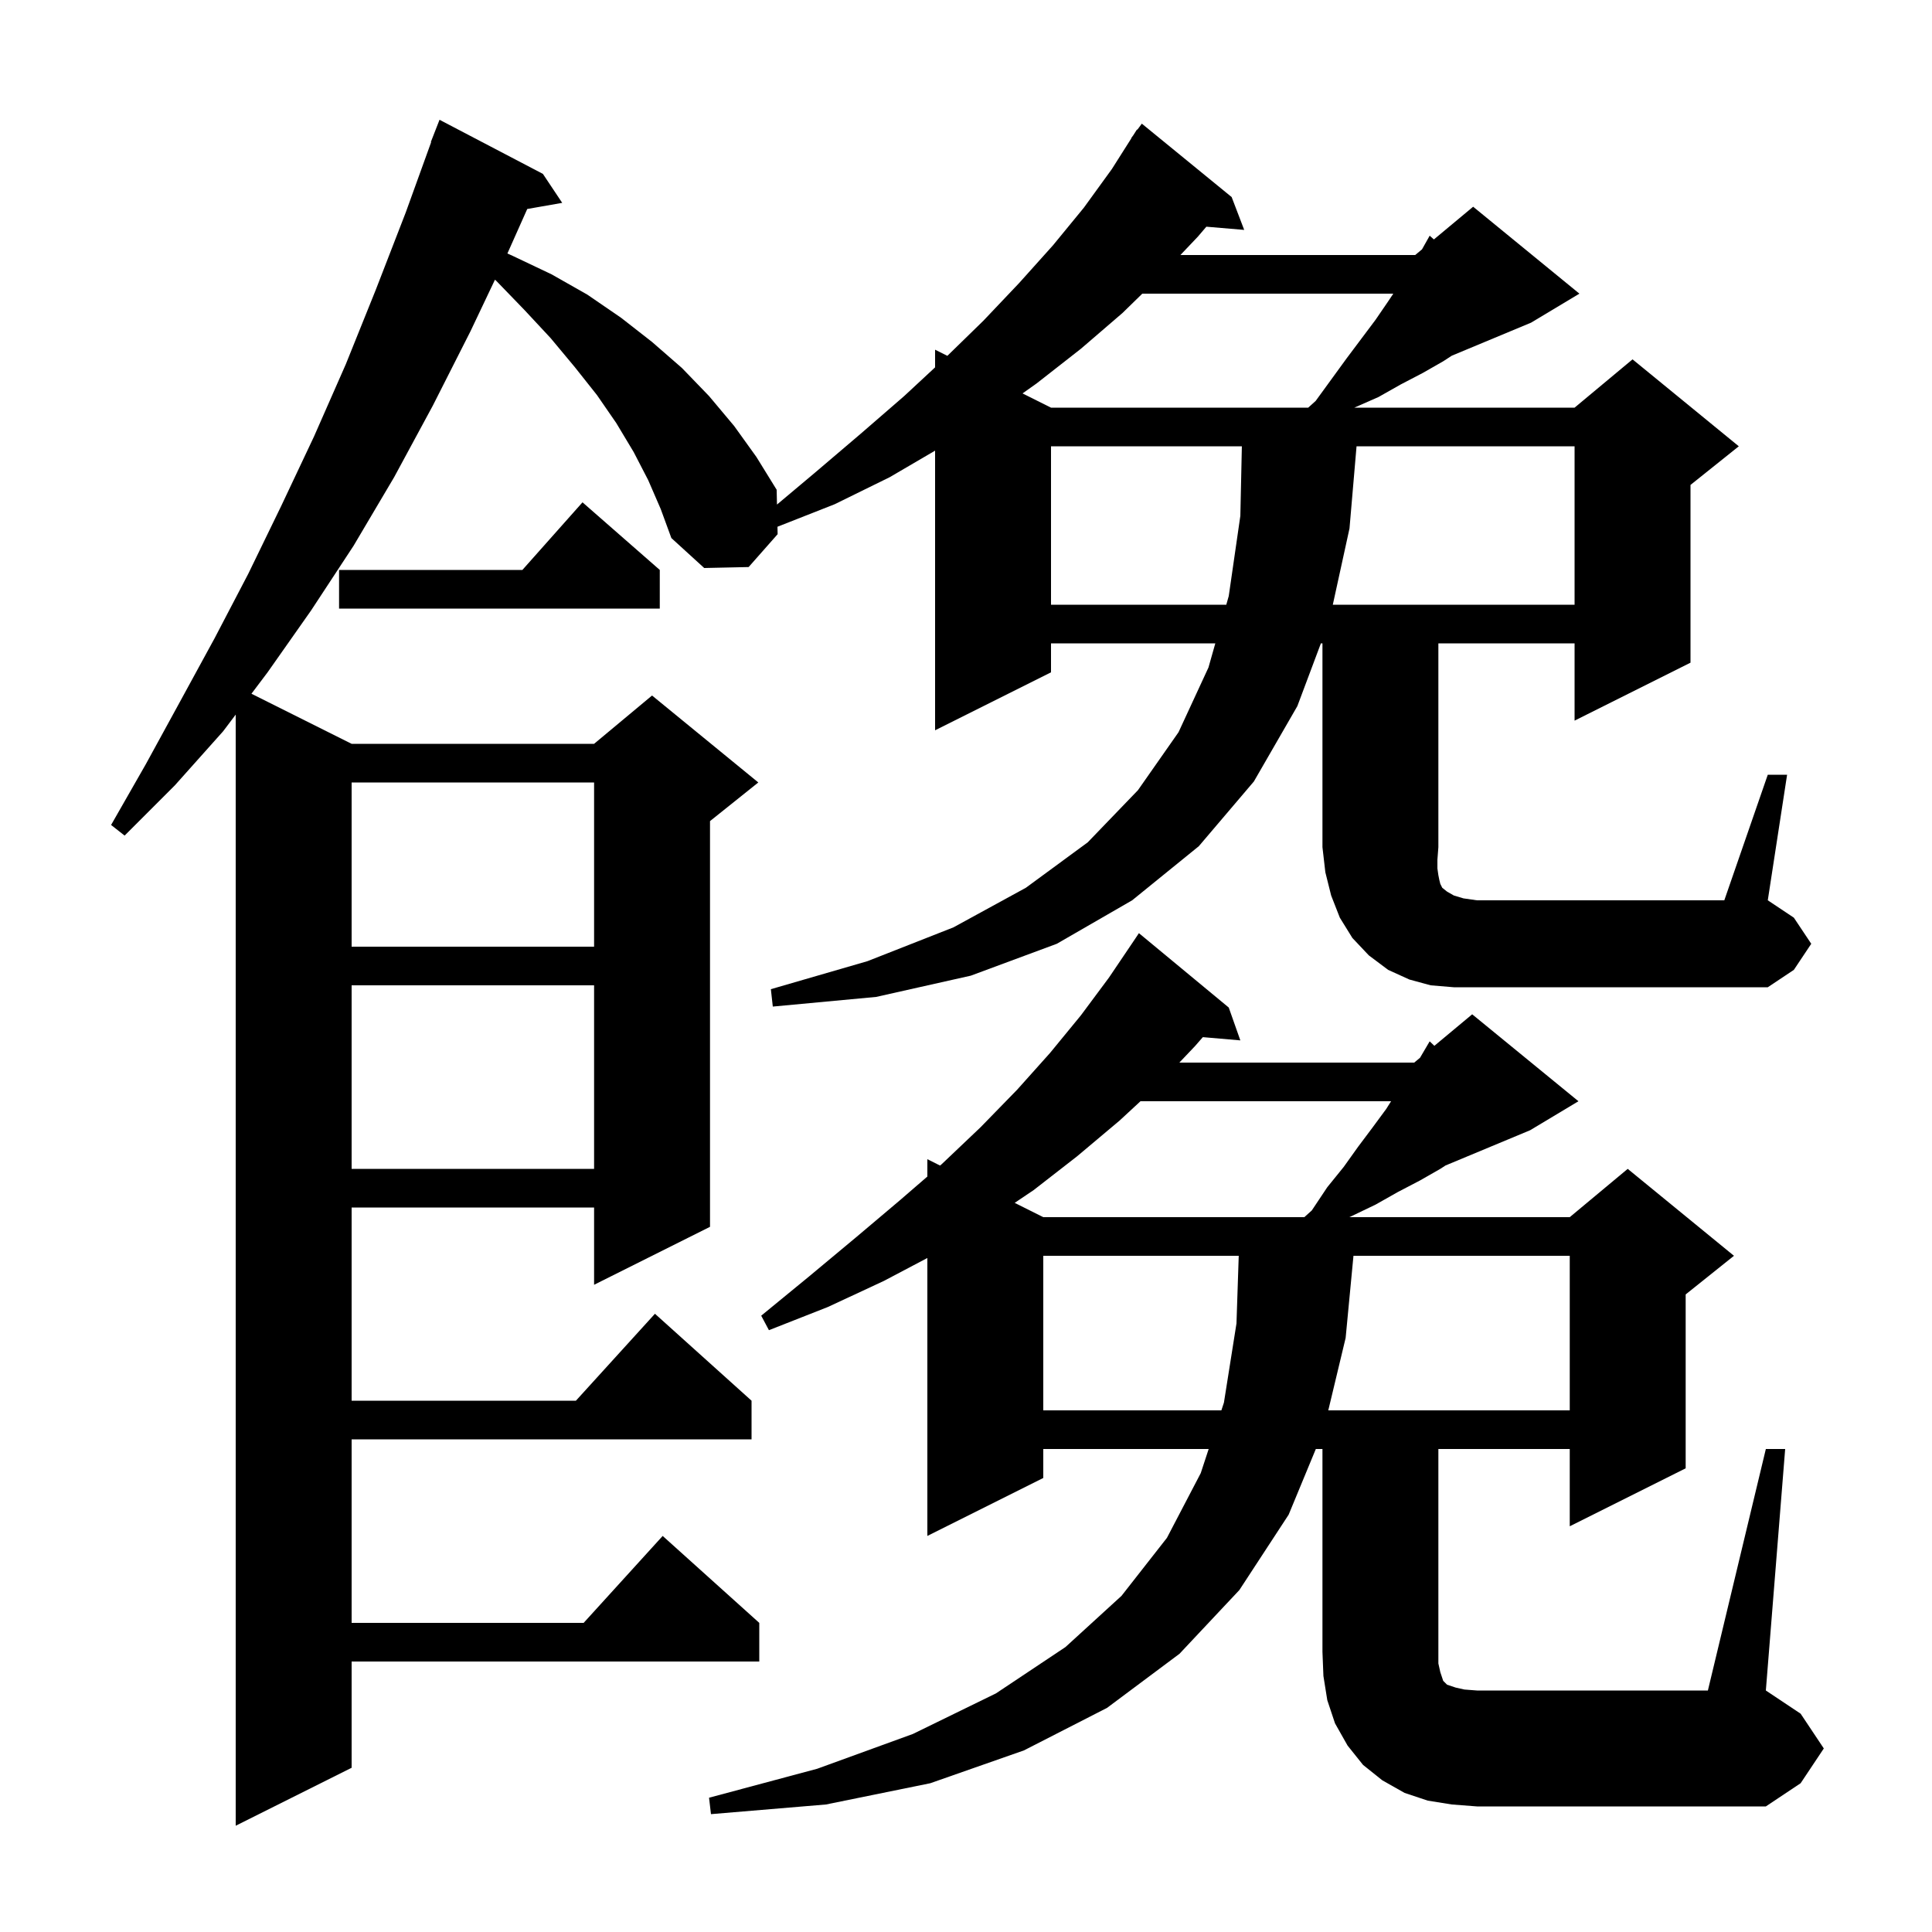 <svg xmlns="http://www.w3.org/2000/svg" xmlns:xlink="http://www.w3.org/1999/xlink" version="1.1" baseProfile="full" viewBox="0 0 200 200" width="200" height="200"><g fill="currentColor"><path d="M 182.8 150.0 L 184.8 150.0 L 182.8 175.0 L 186.4 177.4 L 188.8 181.0 L 186.4 184.6 L 182.8 187.0 L 152.9 187.0 L 150.3 186.8 L 147.8 186.4 L 145.4 185.6 L 143.1 184.3 L 141.1 182.7 L 139.5 180.7 L 138.2 178.4 L 137.4 176.0 L 137.0 173.5 L 136.9 171.0 L 136.9 150.0 L 136.214 150.0 L 133.4 156.8 L 128.3 164.6 L 122.1 171.2 L 114.6 176.8 L 106.0 181.2 L 96.3 184.6 L 85.5 186.8 L 73.6 187.8 L 73.4 186.1 L 84.6 183.1 L 94.5 179.5 L 103.1 175.3 L 110.3 170.5 L 116.1 165.2 L 120.8 159.2 L 124.3 152.5 L 125.122 150.0 L 108.0 150.0 L 108.0 153.0 L 96.0 159.0 L 96.0 130.227 L 91.5 132.6 L 85.7 135.3 L 79.6 137.7 L 78.8 136.2 L 83.8 132.1 L 88.6 128.1 L 93.1 124.3 L 96.0 121.795 L 96.0 120.0 L 97.317 120.658 L 97.5 120.5 L 101.5 116.7 L 105.3 112.8 L 108.7 109.0 L 111.9 105.1 L 114.8 101.2 L 117.5 97.2 L 117.9 96.6 L 127.2 104.3 L 128.4 107.7 L 124.518 107.365 L 123.7 108.3 L 122.085 110.0 L 146.4 110.0 L 147.0 109.5 L 148.0 107.8 L 148.485 108.263 L 152.4 105.0 L 163.4 114.0 L 158.4 117.0 L 149.636 120.652 L 149.1 121.0 L 147.0 122.2 L 144.7 123.4 L 142.4 124.7 L 139.9 125.9 L 139.683 126.0 L 162.5 126.0 L 168.5 121.0 L 179.5 130.0 L 174.5 134.0 L 174.5 152.0 L 162.5 158.0 L 162.5 150.0 L 148.9 150.0 L 148.9 172.2 L 149.1 173.1 L 149.4 174.0 L 149.8 174.4 L 150.7 174.7 L 151.6 174.9 L 152.9 175.0 L 176.8 175.0 Z M 108.0 130.0 L 108.0 146.0 L 126.437 146.0 L 126.7 145.2 L 128.0 137.0 L 128.233 130.0 Z M 140.11 130.0 L 139.3 138.5 L 137.503 146.0 L 162.5 146.0 L 162.5 130.0 Z M 118.062 114.0 L 115.9 116.0 L 111.5 119.7 L 107.0 123.2 L 105.04 124.52 L 108.0 126.0 L 135.026 126.0 L 135.8 125.3 L 137.4 122.9 L 139.1 120.8 L 140.6 118.7 L 142.1 116.7 L 143.5 114.8 L 144.005 114.0 Z M 36.4 102.0 L 36.4 121.0 L 61.5 121.0 L 61.5 102.0 Z M 183.0 80.2 L 185.0 80.2 L 183.0 93.2 L 185.7 95.0 L 187.5 97.7 L 185.7 100.4 L 183.0 102.2 L 150.5 102.2 L 148.1 102.0 L 145.9 101.4 L 143.7 100.4 L 141.7 98.9 L 140.0 97.1 L 138.7 95.0 L 137.8 92.7 L 137.2 90.3 L 136.9 87.7 L 136.9 66.6 L 136.738 66.6 L 134.3 73.1 L 129.8 80.9 L 124.1 87.6 L 117.2 93.2 L 109.4 97.7 L 100.5 101.0 L 90.7 103.2 L 80.0 104.2 L 79.8 102.4 L 89.8 99.5 L 98.7 96.0 L 106.2 91.9 L 112.6 87.2 L 117.8 81.8 L 122.0 75.8 L 125.1 69.1 L 125.809 66.6 L 108.8 66.6 L 108.8 69.6 L 96.8 75.6 L 96.8 46.651 L 92.1 49.4 L 86.4 52.2 L 80.483 54.528 L 80.5 55.3 L 77.5 58.7 L 72.9 58.8 L 69.5 55.7 L 68.4 52.7 L 67.1 49.7 L 65.6 46.8 L 63.8 43.8 L 61.8 40.9 L 59.5 38.0 L 57.0 35.0 L 54.3 32.1 L 51.4 29.1 L 51.239 28.954 L 48.7 34.3 L 44.8 42.0 L 40.8 49.4 L 36.6 56.5 L 32.2 63.2 L 27.7 69.6 L 26.03 71.815 L 36.4 77.0 L 61.5 77.0 L 67.5 72.0 L 78.5 81.0 L 73.5 85.0 L 73.5 127.0 L 61.5 133.0 L 61.5 125.0 L 36.4 125.0 L 36.4 145.0 L 59.618 145.0 L 67.8 136.0 L 77.8 145.0 L 77.8 149.0 L 36.4 149.0 L 36.4 168.0 L 60.418 168.0 L 68.6 159.0 L 78.6 168.0 L 78.6 172.0 L 36.4 172.0 L 36.4 183.0 L 24.4 189.0 L 24.4 73.976 L 23.1 75.7 L 18.1 81.3 L 12.9 86.5 L 11.5 85.4 L 15.1 79.1 L 18.6 72.7 L 22.2 66.1 L 25.7 59.4 L 29.1 52.4 L 32.5 45.2 L 35.8 37.7 L 38.9 30.0 L 42.0 22.0 L 44.635 14.71 L 44.6 14.7 L 45.5 12.4 L 56.2 18.0 L 58.2 21.0 L 54.58 21.635 L 52.526 26.242 L 53.1 26.5 L 57.1 28.4 L 60.8 30.5 L 64.3 32.9 L 67.5 35.4 L 70.6 38.1 L 73.4 41.0 L 76.0 44.1 L 78.3 47.3 L 80.4 50.7 L 80.433 52.232 L 84.4 48.9 L 89.1 44.9 L 93.6 41.0 L 96.8 38.029 L 96.8 36.2 L 98.071 36.836 L 101.8 33.2 L 105.5 29.3 L 109.0 25.4 L 112.2 21.5 L 115.1 17.5 L 117.121 14.313 L 117.1 14.3 L 117.316 14.005 L 117.7 13.4 L 117.739 13.428 L 118.2 12.8 L 127.5 20.4 L 128.8 23.8 L 124.881 23.468 L 124.0 24.5 L 122.195 26.4 L 146.5 26.4 L 147.206 25.812 L 148.0 24.4 L 148.436 24.787 L 152.5 21.4 L 163.5 30.4 L 158.5 33.4 L 150.293 36.82 L 149.4 37.4 L 147.3 38.6 L 145.0 39.8 L 142.7 41.1 L 140.2 42.2 L 163.0 42.2 L 169.0 37.2 L 180.0 46.2 L 175.0 50.2 L 175.0 68.6 L 163.0 74.6 L 163.0 66.6 L 148.9 66.6 L 148.9 87.7 L 148.8 89.0 L 148.8 89.9 L 148.9 90.6 L 149.0 91.1 L 149.1 91.5 L 149.3 91.9 L 149.8 92.3 L 150.5 92.7 L 151.5 93.0 L 152.9 93.2 L 178.5 93.2 Z M 36.4 81.0 L 36.4 98.0 L 61.5 98.0 L 61.5 81.0 Z M 68.3 59.0 L 68.3 63.0 L 35.1 63.0 L 35.1 59.0 L 54.078 59.0 L 60.3 52.0 Z M 108.8 46.2 L 108.8 62.6 L 126.945 62.6 L 127.2 61.7 L 128.4 53.4 L 128.557 46.2 Z M 140.429 46.2 L 139.7 54.7 L 137.972 62.6 L 163.0 62.6 L 163.0 46.2 Z M 118.251 30.4 L 116.2 32.4 L 111.9 36.1 L 107.3 39.7 L 105.852 40.726 L 108.8 42.2 L 135.426 42.2 L 136.2 41.5 L 139.4 37.1 L 142.4 33.1 L 143.7 31.2 L 144.233 30.4 Z "/></g></svg>